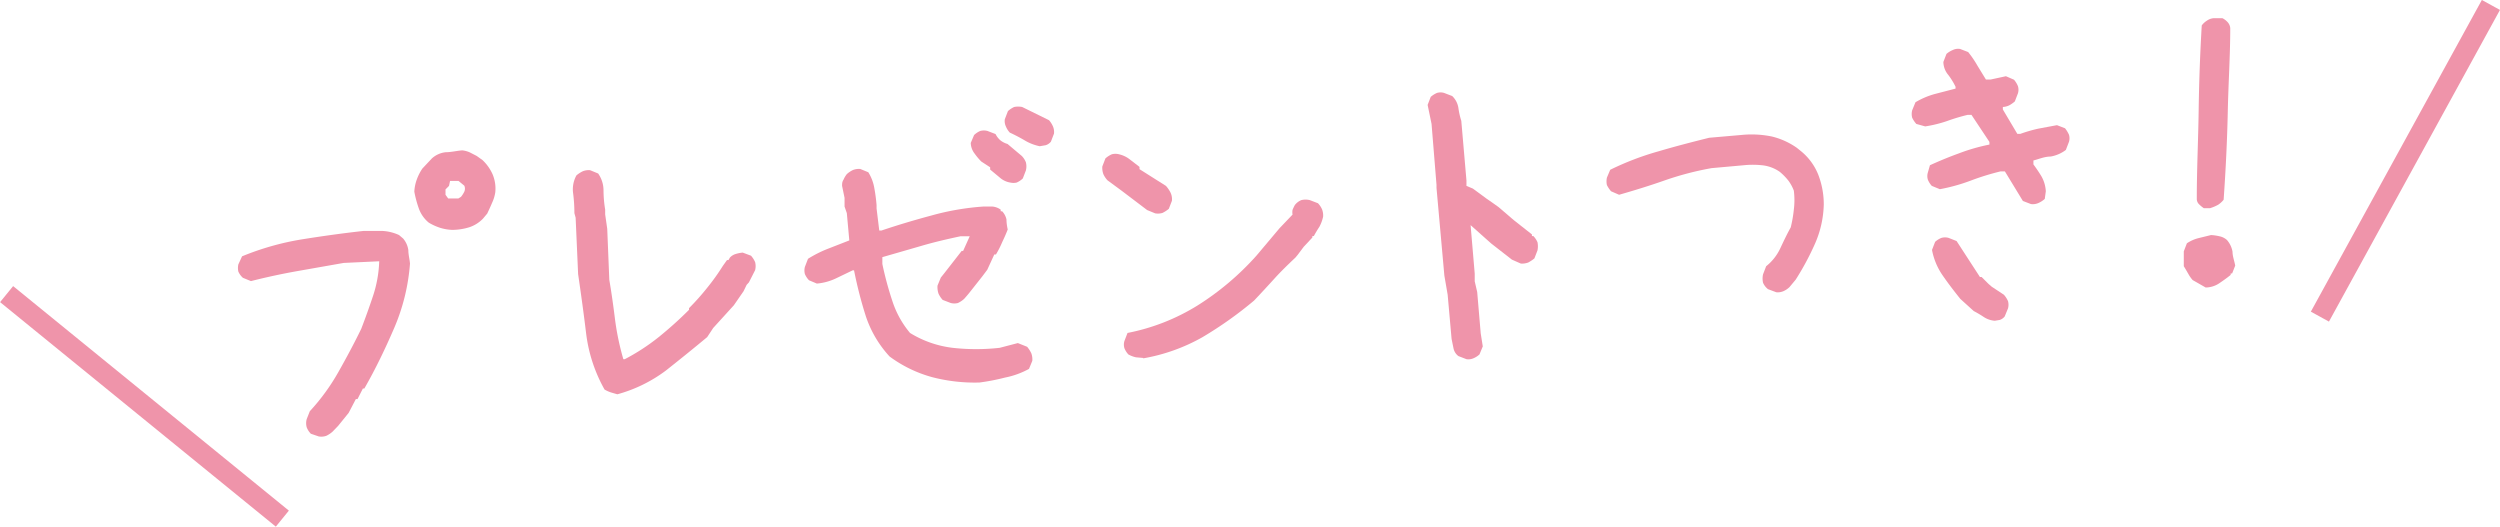 <svg xmlns="http://www.w3.org/2000/svg" viewBox="0 0 121.04 25.5"><defs><style>.cls-1{fill:#ef94aa;}.cls-2{fill:none;stroke:#ef94aa;stroke-miterlimit:10;}</style></defs><g id="レイヤー_2" data-name="レイヤー 2"><g id="レイヤー_10" data-name="レイヤー 10"><path class="cls-1" d="M15.43,21.13,15.05,21a.92.92,0,0,1-.2-.31.73.73,0,0,1,0-.4l.15-.38A10.1,10.1,0,0,0,16.39,18c.39-.69.76-1.38,1.1-2.08q.3-.78.57-1.59a5.93,5.93,0,0,0,.3-1.68l-1.72.08-2.27.4q-1.12.2-2.22.48l-.39-.16a.89.89,0,0,1-.22-.3.81.81,0,0,1,0-.35l.18-.39a13.16,13.16,0,0,1,2.89-.82c1-.16,2-.3,3-.41.3,0,.59,0,.88,0a2.2,2.2,0,0,1,.83.2l.2.17a1.1,1.1,0,0,1,.25.56c0,.21.06.43.08.65a9.72,9.72,0,0,1-.76,3.11c-.43,1-.91,2-1.45,2.94h-.07l-.26.51h-.08l-.35.67-.51.63-.27.28a1.31,1.31,0,0,1-.3.2A.72.72,0,0,1,15.43,21.13Zm6.46-10a2.27,2.27,0,0,1-.58-.1,2.68,2.68,0,0,1-.55-.25,1.57,1.57,0,0,1-.48-.68,5.26,5.26,0,0,1-.22-.82,2,2,0,0,1,.12-.59,2.4,2.4,0,0,1,.27-.53l.46-.49a1.18,1.18,0,0,1,.67-.3c.26,0,.53-.07.8-.09a1.2,1.2,0,0,1,.37.1l.33.17.28.2a2.14,2.14,0,0,1,.49.69,1.78,1.78,0,0,1,.13.87,1.85,1.85,0,0,1-.16.52c-.07.17-.15.34-.23.51l-.21.25a1.64,1.64,0,0,1-.65.41A2.84,2.84,0,0,1,21.89,11.13Zm.43-1.6a1.32,1.32,0,0,0,.16-.25.36.36,0,0,0,0-.29l-.28-.23-.41,0L21.74,9l-.17.17,0,.26.13.18.49,0Z"/><path class="cls-1" d="M29.89,19.09,29.58,19a1.66,1.66,0,0,1-.31-.14,7.35,7.35,0,0,1-.89-2.7c-.12-1-.25-1.93-.39-2.89l-.12-2.73-.06-.22a7.69,7.69,0,0,0-.06-.95,1.39,1.39,0,0,1,.16-.88,1.49,1.49,0,0,1,.31-.2.78.78,0,0,1,.35-.05l.39.16a1.43,1.43,0,0,1,.26.82,5.84,5.84,0,0,0,.08.93l0,.23.1.7.1,2.47c.11.64.2,1.29.28,1.94a12.79,12.79,0,0,0,.4,1.9h.07a10.11,10.11,0,0,0,1.63-1.06A18.5,18.5,0,0,0,33.36,15l0-.08a11.91,11.91,0,0,0,.89-1A10.77,10.77,0,0,0,35,12.87l.2-.28h.07l.07-.12a.62.62,0,0,1,.27-.17,1.67,1.67,0,0,1,.35-.07l.4.15a1.17,1.17,0,0,1,.2.31.79.79,0,0,1,0,.39l-.3.59-.11.12L36,14.1l-.47.68-1,1.1-.29.44c-.66.55-1.33,1.09-2,1.62A7,7,0,0,1,29.89,19.09Z"/><path class="cls-1" d="M47.42,18.52a8.17,8.17,0,0,1-2.29-.26,6.22,6.22,0,0,1-2.06-1,5.38,5.38,0,0,1-1.15-1.95,20,20,0,0,1-.57-2.22h-.07l-.81.39a2.72,2.72,0,0,1-.92.25l-.38-.16a1,1,0,0,1-.2-.3.68.68,0,0,1,0-.35l.15-.39a5.75,5.75,0,0,1,1-.5l1-.39L41,10.32,40.89,10V9.58L40.77,9c0-.1,0-.2.07-.3A1.19,1.19,0,0,1,41,8.43a1.21,1.21,0,0,1,.3-.2.81.81,0,0,1,.35-.05l.39.16a2.11,2.11,0,0,1,.29.76,8.22,8.22,0,0,1,.11.83l0,.16.13,1.07h.11c.8-.27,1.61-.51,2.43-.73A12.54,12.54,0,0,1,47.61,10l.44,0a.82.82,0,0,1,.4.15v.08h.07a.82.82,0,0,1,.21.4q0,.21.06.48c-.08.21-.17.41-.27.62a4.65,4.65,0,0,1-.3.59h-.08l-.34.74-.24.32-.64.81-.1.12-.14.16a1.21,1.21,0,0,1-.3.2.69.69,0,0,1-.35,0l-.39-.15a1.21,1.21,0,0,1-.2-.3,1,1,0,0,1-.05-.39l.16-.39.16-.2.85-1.09h.07l.32-.71-.45,0c-.66.14-1.3.29-1.91.47l-1.87.54,0,.33a16,16,0,0,0,.48,1.78,4.6,4.6,0,0,0,.86,1.56,5.08,5.08,0,0,0,2.06.72,10.24,10.24,0,0,0,2.28,0l.88-.23.45.18a1.49,1.49,0,0,1,.2.31.85.85,0,0,1,.05.37l-.16.39a4,4,0,0,1-1.16.42A10.26,10.26,0,0,1,47.42,18.52Zm1.5-9.68a1,1,0,0,1-.51-.24l-.47-.39,0-.11-.43-.28a3.05,3.05,0,0,1-.32-.38A.88.88,0,0,1,47,6.92l.16-.38a1,1,0,0,1,.3-.2.68.68,0,0,1,.35,0l.39.15a1,1,0,0,0,.23.3,1,1,0,0,0,.35.18l.69.58a.92.92,0,0,1,.2.31.81.81,0,0,1,0,.39l-.15.39a1,1,0,0,1-.3.2A.7.7,0,0,1,48.92,8.84Zm1.42-1.76a2.33,2.33,0,0,1-.74-.29c-.24-.14-.47-.26-.71-.37a1,1,0,0,1-.19-.3.6.6,0,0,1-.05-.35l.15-.39a1.21,1.21,0,0,1,.3-.2,1,1,0,0,1,.39,0l1.3.64a1.17,1.17,0,0,1,.19.3.7.7,0,0,1,.05.35l-.15.39a.53.53,0,0,1-.25.17Z"/><path class="cls-1" d="M55.93,10.33l-.39-.16L54.3,9.23l-.68-.5a1.12,1.12,0,0,1-.2-.3.9.9,0,0,1-.05-.37l.15-.39a1.17,1.17,0,0,1,.31-.2.67.67,0,0,1,.35,0,1.32,1.32,0,0,1,.51.24l.48.37,0,.11L56.45,9a1.51,1.51,0,0,1,.22.32.75.75,0,0,1,.07.4l-.15.39a1.49,1.49,0,0,1-.31.2A.78.78,0,0,1,55.93,10.33Zm-.58,7L55,17.3a1.35,1.35,0,0,1-.37-.14,1,1,0,0,1-.19-.3.6.6,0,0,1,0-.35l.15-.39a10.08,10.08,0,0,0,3.39-1.33,13.31,13.31,0,0,0,2.85-2.41l1.12-1.33.63-.66a.66.66,0,0,1,0-.23,2.4,2.4,0,0,1,.11-.23A.76.76,0,0,1,63,9.69a.84.84,0,0,1,.42,0l.39.15a1,1,0,0,1,.2.3.83.83,0,0,1,.05.35,1.9,1.9,0,0,1-.18.49q-.14.21-.27.45h-.07v.07l-.42.45-.3.4-.1.12c-.36.34-.7.67-1,1s-.64.7-1,1.08a18.75,18.75,0,0,1-2.51,1.78A8.91,8.91,0,0,1,55.35,17.35Z"/><path class="cls-1" d="M71,17.39l-.39-.15a.63.63,0,0,1-.24-.39l-.09-.44-.19-2.14-.16-.93,0,0-.38-4.24,0-.15,0,0L69.31,6l-.19-.92.15-.39a1.17,1.17,0,0,1,.3-.19.6.6,0,0,1,.35,0l.39.15a1,1,0,0,1,.3.58,3.76,3.76,0,0,0,.14.62L71,8.74l0,.16L71,9l.31.13.68.5.29.2.28.2.64.55.12.1.85.67v.08h.07a1,1,0,0,1,.2.3,1,1,0,0,1,0,.39l-.15.39a1.74,1.74,0,0,1-.3.2.85.85,0,0,1-.36.05l-.43-.19-1-.78L71.2,10.9l.2,2.35v.37l.12.52.17,2,.1.63-.16.39a1,1,0,0,1-.3.19A.6.6,0,0,1,71,17.39Z"/><path class="cls-1" d="M86,14.15,85.6,14a.79.79,0,0,1-.24-.31.91.91,0,0,1,0-.41l.15-.39a2.41,2.41,0,0,0,.69-.88c.16-.34.32-.68.5-1a6.19,6.19,0,0,0,.15-.86,3.65,3.65,0,0,0,0-.92,2,2,0,0,0-.26-.48,2.83,2.83,0,0,0-.42-.43A1.81,1.81,0,0,0,85.3,8a4.19,4.19,0,0,0-.87,0l-1.56.14a14.67,14.67,0,0,0-2.26.59c-.71.25-1.45.48-2.22.7L78,9.26a1.43,1.43,0,0,1-.2-.3.85.85,0,0,1,0-.36l.16-.38a13.68,13.68,0,0,1,2.36-.9c.81-.24,1.63-.45,2.43-.65l1.61-.14a4.86,4.86,0,0,1,1.43.08A3.55,3.55,0,0,1,87,7.16l.21.17a2.81,2.81,0,0,1,.82,1.12A4,4,0,0,1,88.3,9.9a5,5,0,0,1-.43,1.91,13.11,13.11,0,0,1-.93,1.73l-.2.24-.1.12a1,1,0,0,1-.3.2A.7.7,0,0,1,86,14.15Z"/><path class="cls-1" d="M98.33,9.88l-.39-.15L97.07,8.3l-.22,0a12.16,12.16,0,0,0-1.45.45,8.71,8.71,0,0,1-1.48.41L93.53,9a1,1,0,0,1-.19-.3.59.59,0,0,1,0-.35L93.44,8c.46-.21.92-.4,1.39-.57A9.05,9.05,0,0,1,96.32,7V6.87l-.87-1.31h-.18a9.32,9.32,0,0,0-1,.3,6.08,6.08,0,0,1-1.06.26L92.78,6a1.31,1.31,0,0,1-.2-.3.72.72,0,0,1,0-.36l.16-.39a3.8,3.8,0,0,1,.94-.4l1-.26V4.2a3.36,3.36,0,0,0-.35-.57A1,1,0,0,1,94.09,3l.15-.39a1.13,1.13,0,0,1,.31-.19.59.59,0,0,1,.35-.05l.39.15a4.81,4.81,0,0,1,.45.66l.41.67.23,0,.74-.16.39.17a1.13,1.13,0,0,1,.19.31.59.59,0,0,1,0,.35l-.15.39a1.48,1.48,0,0,1-.27.19.82.82,0,0,1-.31.08V5.3l.7,1.18h.15a7.2,7.2,0,0,1,.86-.25l.91-.17.39.15a1.44,1.44,0,0,1,.19.31.58.58,0,0,1,0,.35l-.15.39a1.71,1.71,0,0,1-.74.32c-.29,0-.56.12-.83.19l0,.19c.14.19.27.38.39.58a1.64,1.64,0,0,1,.21.72L99,9.63a1.17,1.17,0,0,1-.31.2A.67.67,0,0,1,98.33,9.88Zm-1.75,5.65a1.12,1.12,0,0,1-.53-.18,5.21,5.21,0,0,0-.49-.29l-.65-.59c-.28-.35-.56-.71-.83-1.1a3.2,3.2,0,0,1-.54-1.27l.15-.39a1,1,0,0,1,.3-.19.62.62,0,0,1,.36,0l.38.15,1.13,1.74h.08l.33.33.16.14.59.39a1.17,1.17,0,0,1,.2.31.67.67,0,0,1,0,.35l-.16.39a.51.51,0,0,1-.24.17Z"/><path class="cls-1" d="M106.79,13.92l-.63-.36a1.61,1.61,0,0,1-.21-.3c-.06-.1-.13-.23-.22-.37v-.23l0-.49.15-.39a1.78,1.78,0,0,1,.56-.25l.61-.15a2.37,2.37,0,0,1,.41.06.77.77,0,0,1,.36.18,1.16,1.16,0,0,1,.27.57c0,.22.09.44.13.67l-.15.38h-.07v.07c-.18.15-.37.28-.56.41A1.2,1.2,0,0,1,106.79,13.92Zm.25-3.84-.34,0a1.66,1.66,0,0,1-.23-.19.36.36,0,0,1-.11-.27c0-1.42.07-2.83.09-4.25s.07-2.79.15-4.14a.92.92,0,0,1,.25-.23.66.66,0,0,1,.34-.12l.41,0a.86.86,0,0,1,.25.19.49.49,0,0,1,.13.29c0,1.3-.09,2.65-.12,4.06s-.1,2.82-.2,4.25a1.16,1.16,0,0,1-.26.24A2,2,0,0,1,107,10.08Z"/><line class="cls-2" x1="13.67" y1="25.11" x2="0.32" y2="14.24"/><line class="cls-2" x1="112.32" y1="15.33" x2="120.6" y2="0.24"/></g></g></svg>